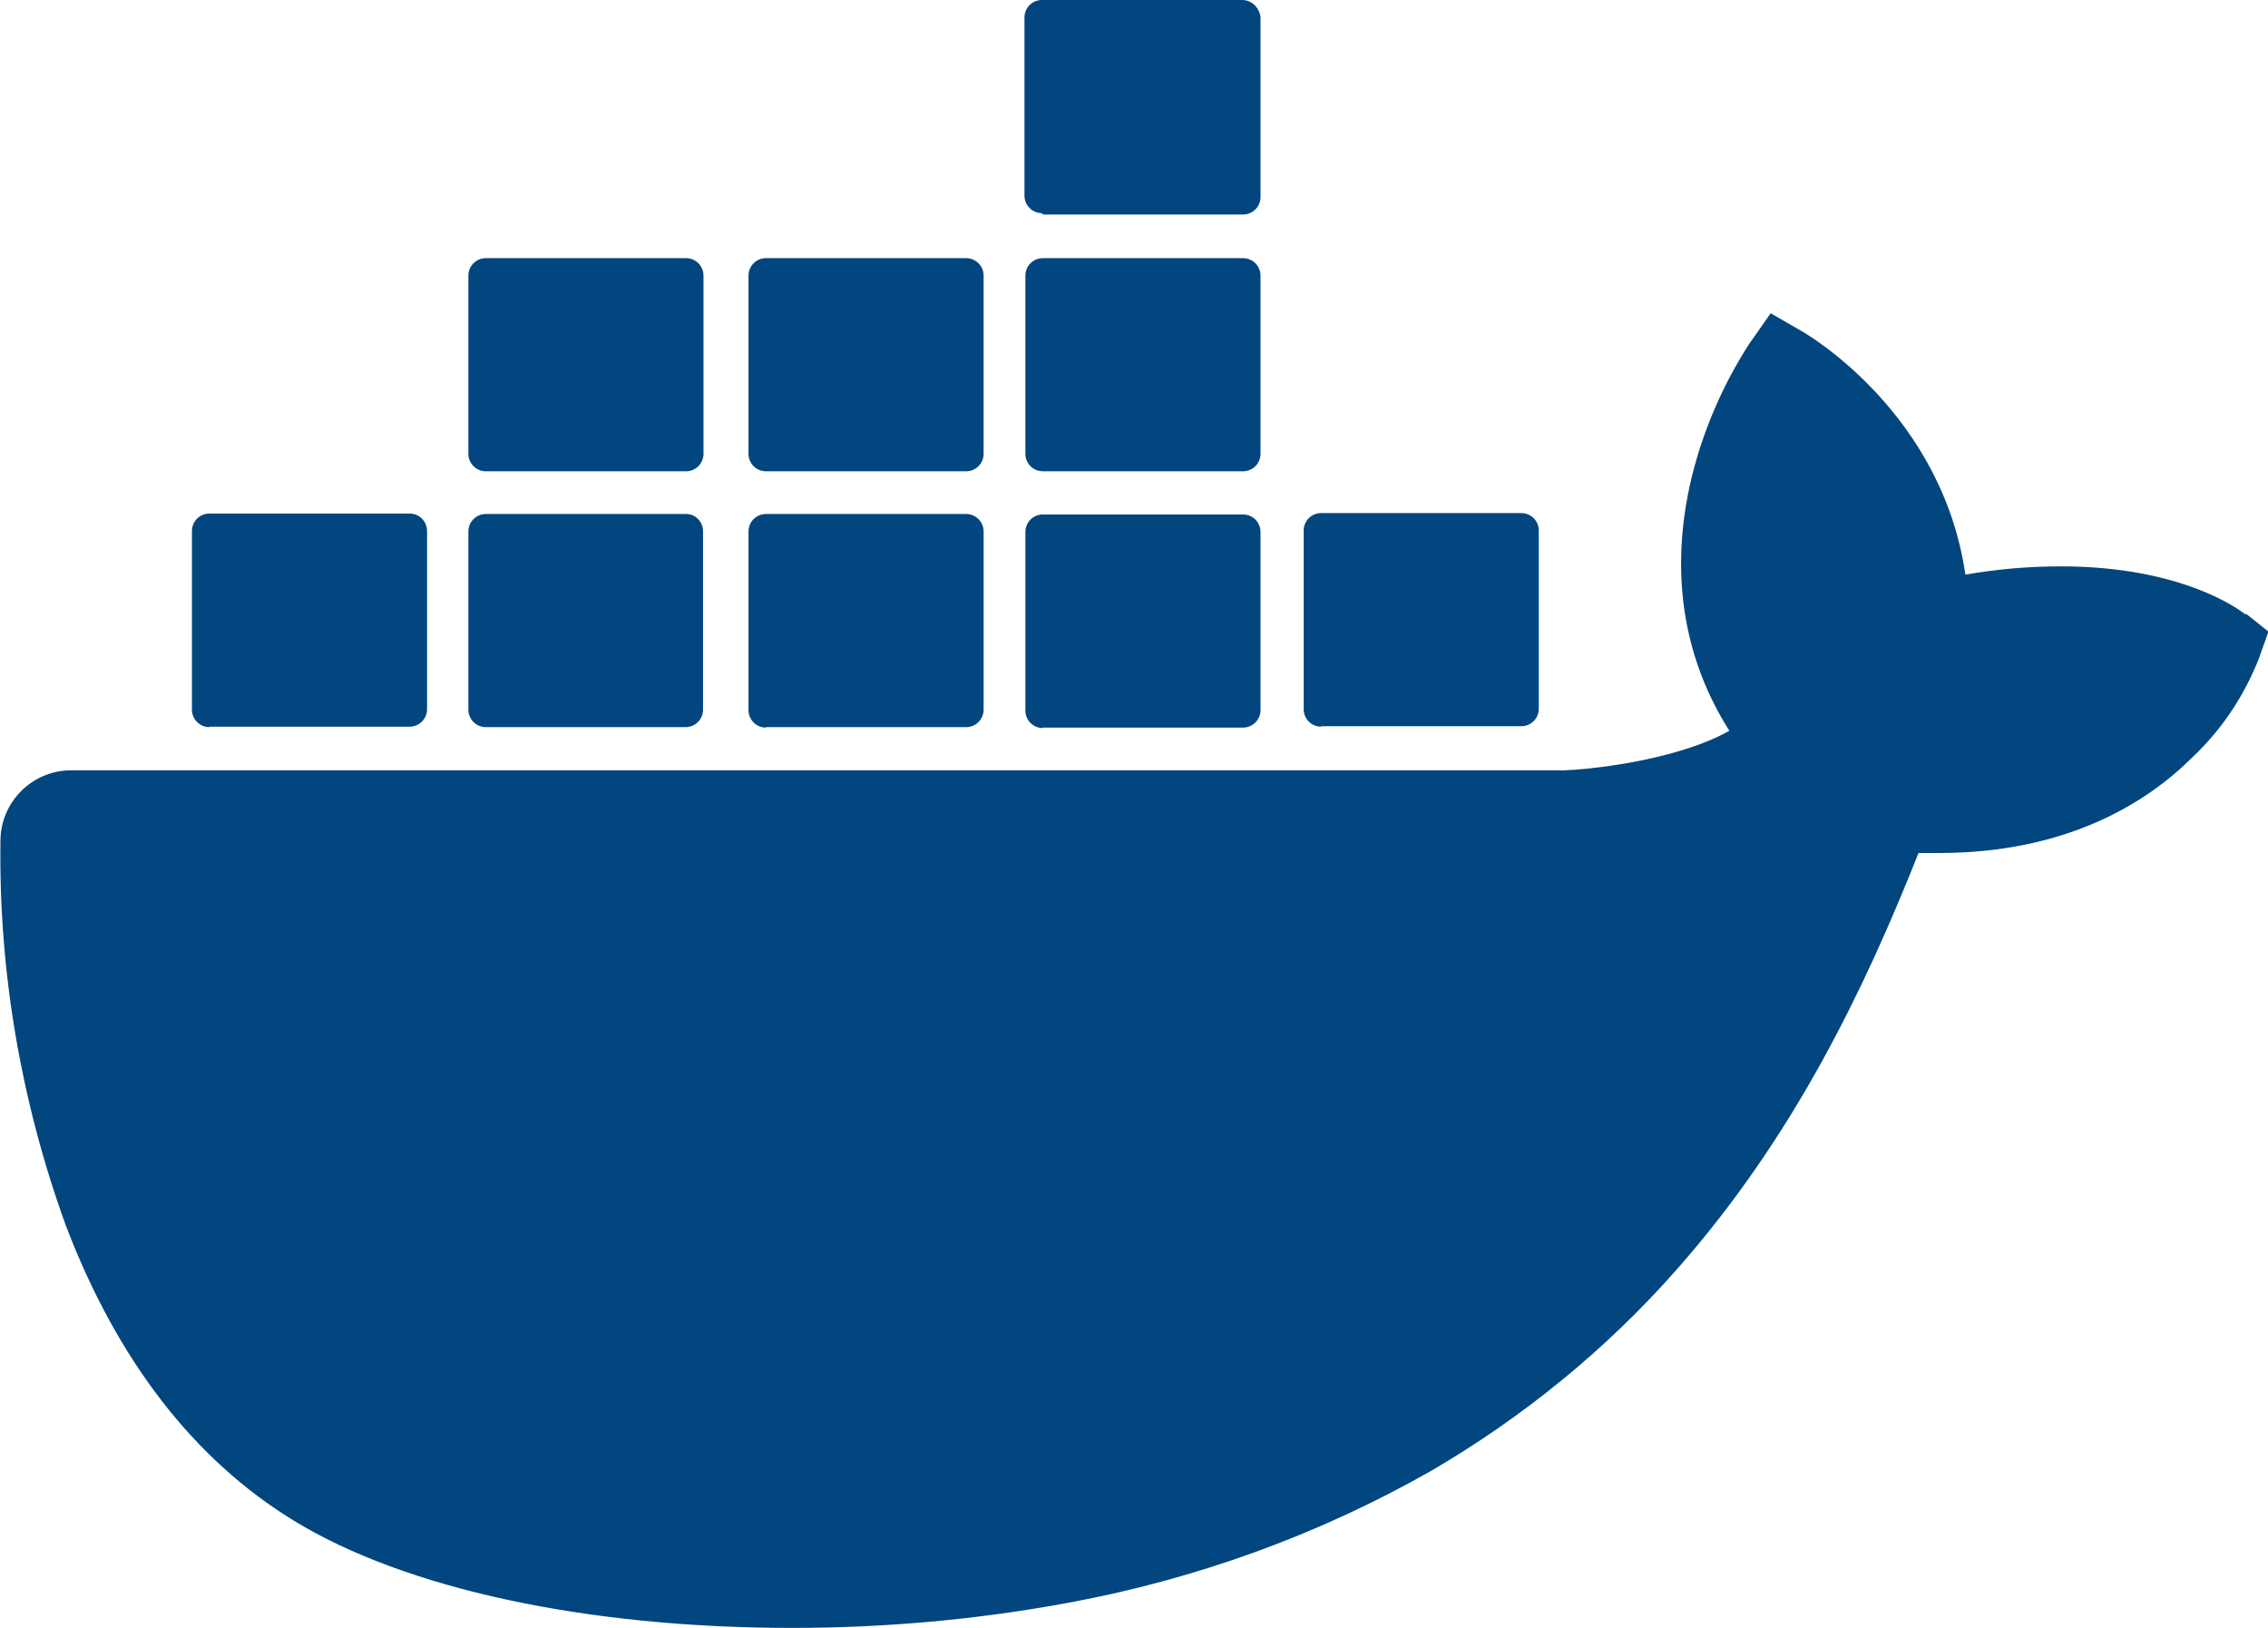 <svg xmlns="http://www.w3.org/2000/svg" id="Layer_2" viewBox="0 0 49.39 35.44"><defs><style>.cls-1{fill:#01467e;}.cls-2{fill:none;stroke:#231f20;stroke-width:0px;}</style></defs><g id="Layer_1-2"><g><g><path class="cls-1" d="m48.9,13.38c-.13-.11-1.39-1.05-4.02-1.05-.7,0-1.39.06-2.08.18-.51-3.5-3.4-5.2-3.53-5.28l-.71-.41-.47.67c-.58.9-1.01,1.9-1.26,2.94-.47,2-.19,3.87.83,5.48-1.22.68-3.19.85-3.59.86H1.55c-.85,0-1.54.69-1.54,1.54-.04,2.85.45,5.68,1.42,8.36,1.12,2.94,2.79,5.1,4.96,6.43,2.43,1.49,6.38,2.34,10.86,2.34,2.02,0,4.04-.18,6.03-.55,2.76-.51,5.42-1.47,7.87-2.86,2.01-1.17,3.83-2.65,5.37-4.4,2.58-2.92,4.11-6.17,5.26-9.06h.45c2.82,0,4.56-1.13,5.51-2.08.64-.6,1.13-1.34,1.45-2.15l.21-.59-.49-.39Z"></path><path class="cls-1" d="m4.56,15.82h4.36c.21,0,.38-.17.38-.38h0v-3.88c0-.21-.17-.38-.38-.38h-4.36c-.21,0-.38.17-.38.38h0v3.89c0,.21.17.38.38.38m6.01,0h4.36c.21,0,.38-.17.38-.38h0v-3.88c0-.21-.16-.38-.37-.38,0,0,0,0,0,0h-4.36c-.21,0-.38.17-.38.38,0,0,0,0,0,0v3.88c0,.21.17.38.38.38m6.1,0h4.36c.21,0,.38-.17.38-.38h0v-3.88c0-.21-.17-.38-.38-.38h-4.36c-.21,0-.38.17-.38.38h0v3.89c0,.21.17.38.38.38m6.03,0h4.36c.21,0,.38-.17.38-.38v-3.88c0-.21-.17-.38-.38-.38,0,0,0,0,0,0h-4.36c-.21,0-.38.17-.38.38h0v3.89c0,.21.17.38.38.38m-12.13-5.59h4.36c.21,0,.38-.17.38-.38v-3.88c0-.21-.17-.38-.38-.38h-4.36c-.21,0-.38.17-.38.38v3.88c0,.21.17.38.38.38m6.1,0h4.36c.21,0,.38-.17.38-.38v-3.88c0-.21-.17-.38-.38-.38h-4.36c-.21,0-.38.17-.38.38h0v3.88c0,.21.17.38.38.38m6.03,0h4.36c.21,0,.38-.17.38-.38v-3.88c0-.21-.17-.38-.38-.38h-4.36c-.21,0-.38.17-.38.38h0v3.88c0,.21.17.38.38.38m0-5.59h4.36c.21,0,.38-.17.38-.38V.38C27.43.17,27.26,0,27.05,0h-4.36C22.48,0,22.31.17,22.31.38h0v3.88c0,.21.17.38.38.38m6.08,11.17h4.36c.21,0,.38-.17.38-.38v-3.88c0-.21-.17-.38-.38-.38,0,0,0,0,0,0h-4.36c-.21,0-.38.17-.38.38h0v3.89c0,.21.17.38.38.38,0,0,0,0,0,0"></path></g><rect class="cls-2" x="-15.31" y="-22.28" width="80" height="80"></rect></g></g></svg>